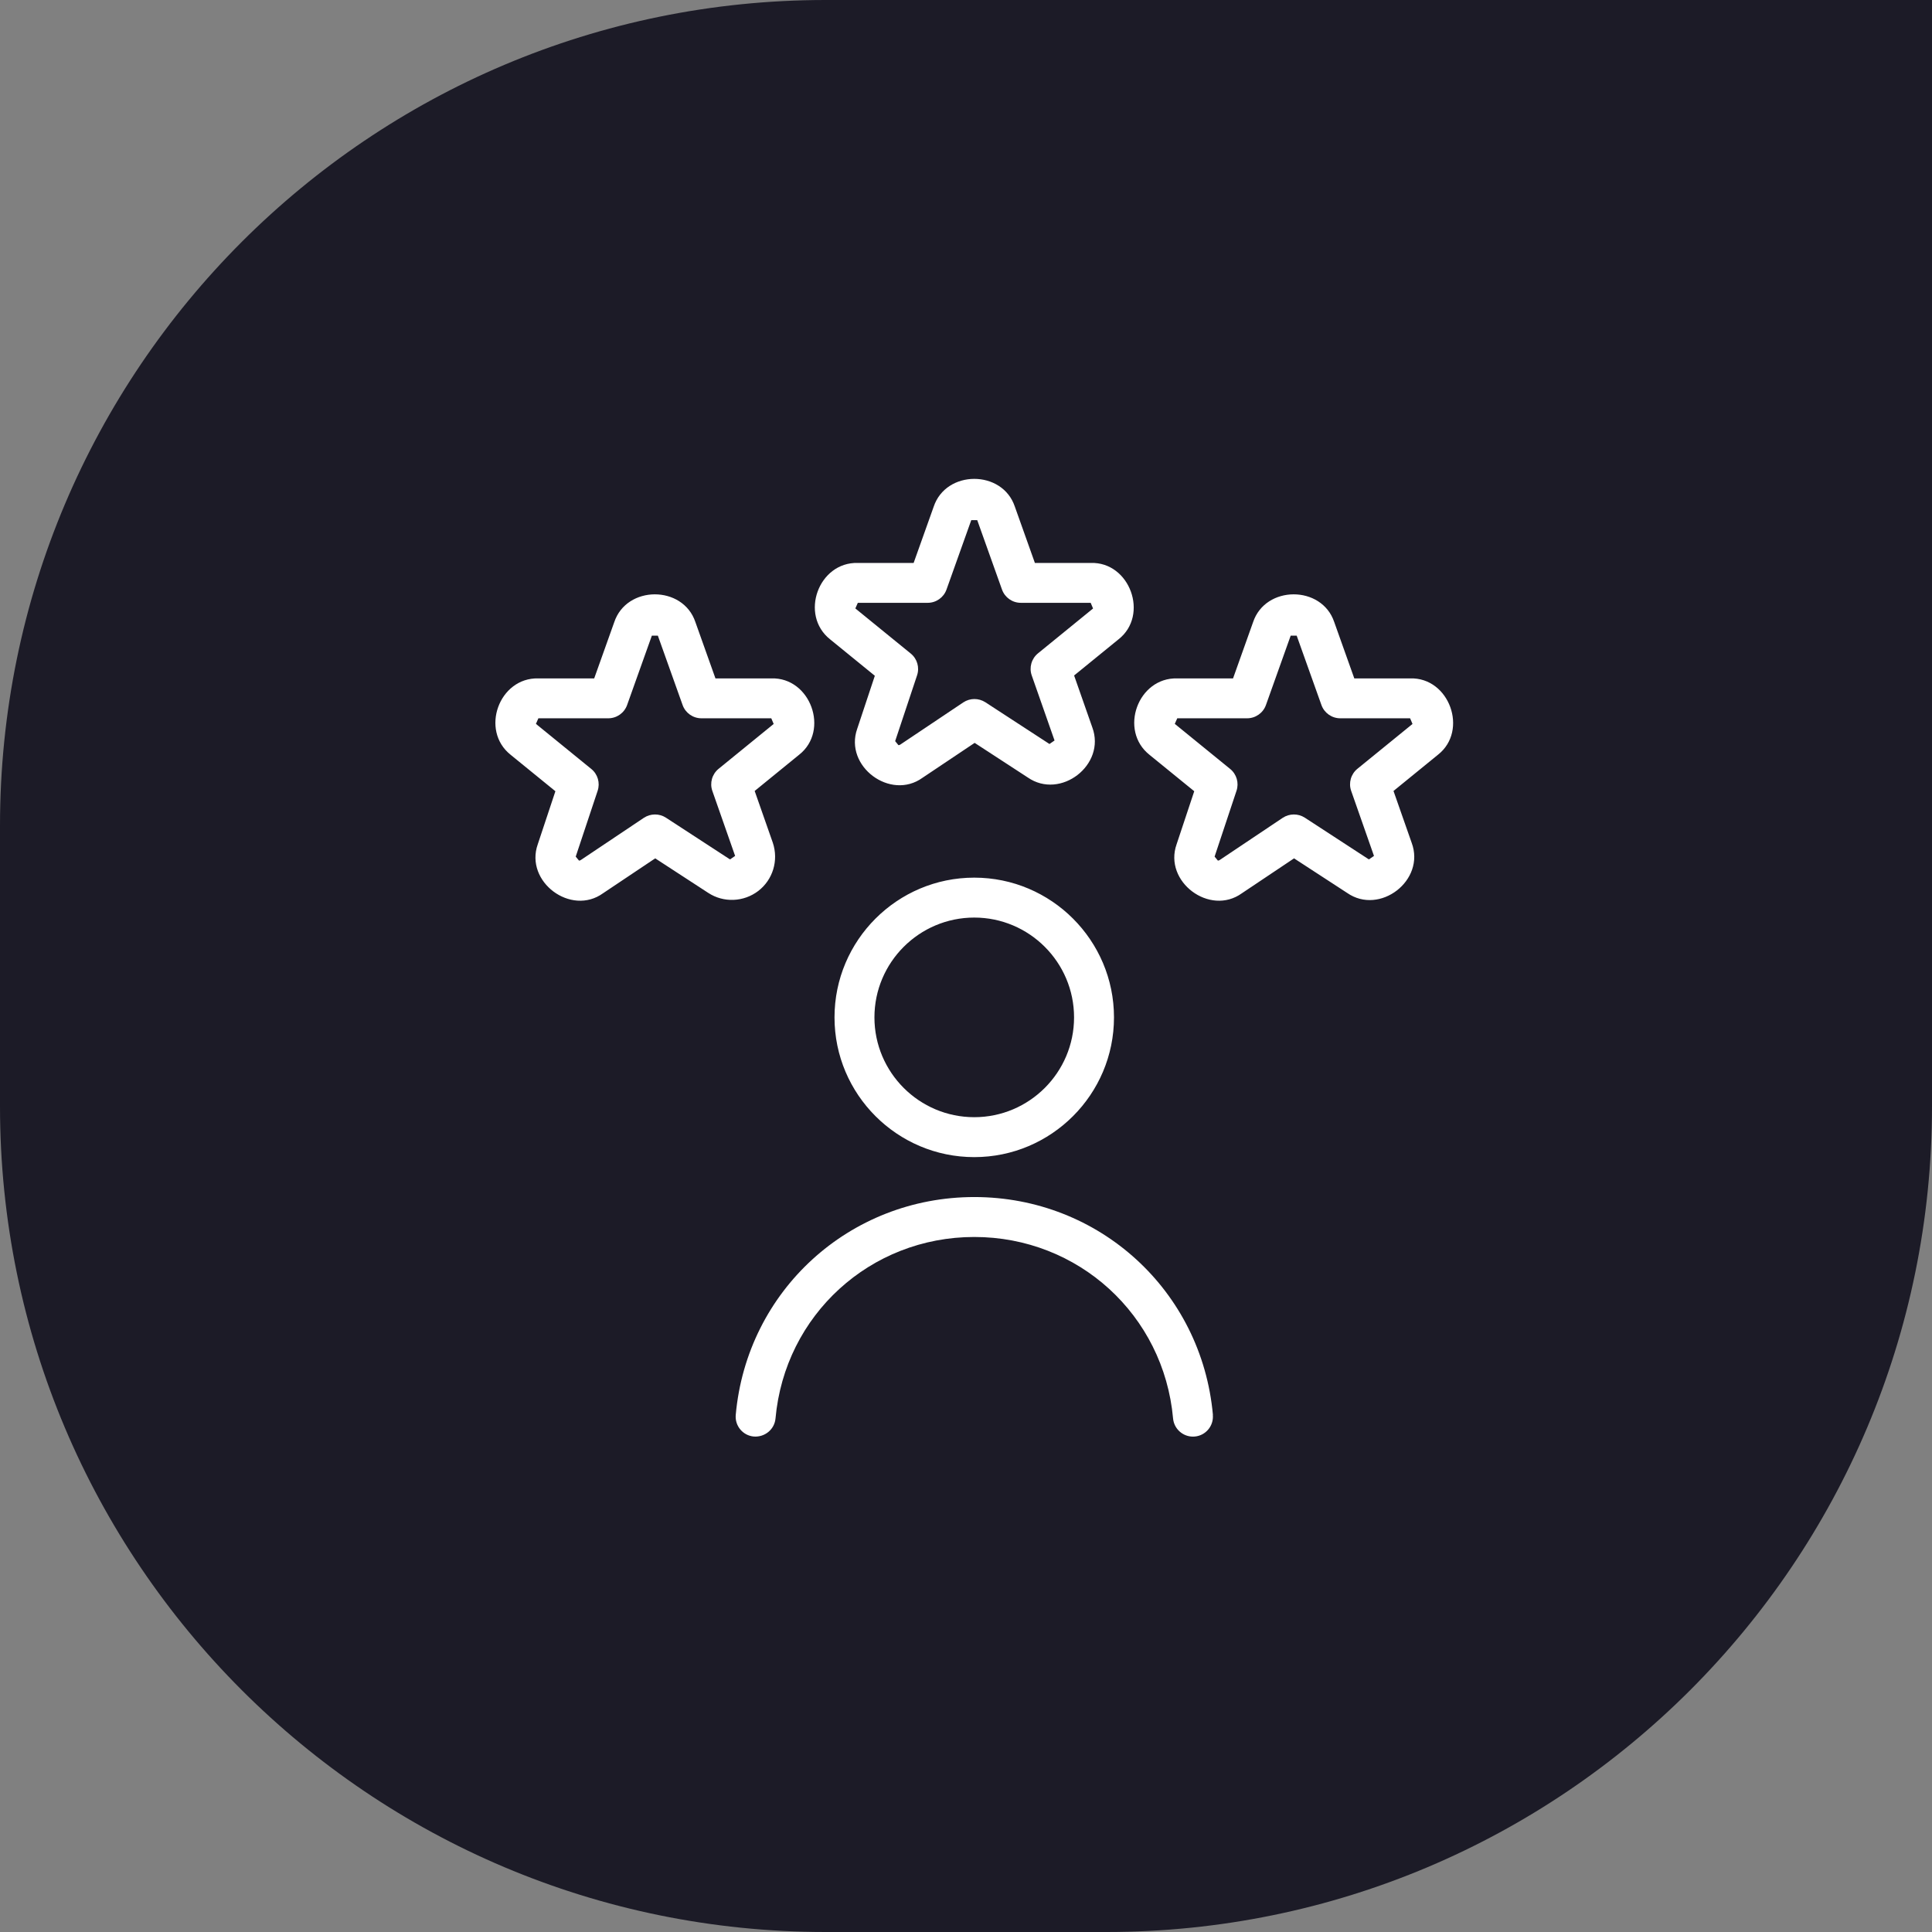 <svg width="117" height="117" viewBox="0 0 117 117" fill="none" xmlns="http://www.w3.org/2000/svg">
<rect x="0" y="0" width="117" height="117" fill="#808080" stroke="none"/>
<path d="M0 50C0 22.386 22.386 0 50 0H117V67C117 94.614 94.614 117 67 117H50C22.386 117 0 94.614 0 67V50Z" fill="#1C1B27"/>
<path d="M73.448 85.682C73.509 86.347 73.018 86.937 72.353 86.995C72.317 86.995 72.281 87 72.244 87C71.626 87 71.098 86.528 71.04 85.9C70.477 79.635 65.3 74.91 59.002 74.91C52.704 74.91 47.527 79.635 46.964 85.9C46.903 86.565 46.318 87.043 45.651 86.995C44.986 86.937 44.495 86.347 44.556 85.682C45.233 78.162 51.444 72.492 59.005 72.492C66.565 72.492 72.774 78.162 73.453 85.682H73.448ZM67.462 61.612C67.462 66.278 63.666 70.074 59 70.074C54.333 70.074 50.537 66.278 50.537 61.612C50.537 56.945 54.333 53.149 59 53.149C63.666 53.149 67.462 56.945 67.462 61.612ZM65.044 61.612C65.044 58.277 62.331 55.567 59 55.567C55.668 55.567 52.955 58.277 52.955 61.612C52.955 64.946 55.668 67.656 59 67.656C62.331 67.656 65.044 64.946 65.044 61.612ZM50.274 38.721C48.398 37.234 49.57 34.023 51.949 34.091H55.329L56.541 30.691C57.288 28.44 60.704 28.438 61.456 30.677L62.672 34.091H66.052C68.424 34.013 69.602 37.248 67.74 38.714L65.047 40.907L66.147 44.045C66.995 46.321 64.215 48.456 62.239 47.082L59.024 44.988L55.866 47.102C53.922 48.504 51.11 46.403 51.911 44.137L52.979 40.924L50.274 38.721ZM51.799 36.847L55.153 39.577C55.545 39.894 55.697 40.421 55.537 40.897L54.21 44.882L54.408 45.126C54.437 45.126 54.476 45.121 54.515 45.095L58.34 42.534C58.743 42.268 59.263 42.266 59.672 42.527L63.555 45.056L63.862 44.843L62.481 40.904C62.312 40.426 62.464 39.889 62.858 39.567L66.195 36.849L66.05 36.506H61.819C61.309 36.506 60.852 36.185 60.68 35.703L59.181 31.501H58.818L57.319 35.703C57.148 36.185 56.691 36.506 56.181 36.506H51.949L51.799 36.847ZM87.082 45.706L84.389 47.9L85.489 51.038C86.338 53.316 83.555 55.448 81.582 54.075L78.366 51.981L75.209 54.094C73.265 55.497 70.453 53.395 71.253 51.13L72.322 47.916L69.616 45.714C67.74 44.227 68.913 41.016 71.292 41.083H74.672L75.883 37.684C76.63 35.433 80.047 35.43 80.799 37.669L82.015 41.083H85.395C87.767 41.006 88.944 44.241 87.082 45.706ZM85.54 43.842L85.395 43.499H81.164C80.654 43.499 80.197 43.177 80.025 42.696L78.526 38.494H78.163L76.664 42.696C76.493 43.177 76.035 43.499 75.525 43.499H71.294L71.144 43.837L74.498 46.567C74.889 46.884 75.042 47.411 74.882 47.887L73.555 51.875L73.753 52.116C73.782 52.116 73.821 52.112 73.859 52.085L77.684 49.524C78.086 49.261 78.608 49.254 79.017 49.517L82.9 52.046L83.207 51.834L81.826 47.895C81.657 47.416 81.809 46.879 82.203 46.558L85.54 43.842ZM45.922 53.954C45.037 54.631 43.821 54.679 42.895 54.075L39.679 51.981L36.521 54.094C34.577 55.497 31.765 53.395 32.566 51.13L33.634 47.916L30.929 45.714C29.053 44.227 30.225 41.016 32.604 41.083H35.984L37.196 37.684C37.943 35.433 41.359 35.43 42.111 37.669L43.327 41.083H46.708C49.079 41.006 50.257 44.241 48.395 45.706L45.702 47.9L46.802 51.038C47.16 52.112 46.802 53.277 45.922 53.954ZM44.519 51.836L43.139 47.897C42.97 47.418 43.122 46.882 43.516 46.56L46.853 43.842L46.708 43.499H42.476C41.966 43.499 41.509 43.177 41.338 42.696L39.839 38.494H39.476L37.977 42.696C37.805 43.177 37.348 43.499 36.838 43.499H32.604L32.455 43.837L35.808 46.567C36.2 46.884 36.352 47.411 36.193 47.887L34.865 51.875L35.063 52.116C35.092 52.116 35.131 52.112 35.17 52.085L38.995 49.524C39.396 49.261 39.921 49.254 40.327 49.517L44.21 52.046L44.517 51.834L44.519 51.836Z" fill="white"/>
</svg>

